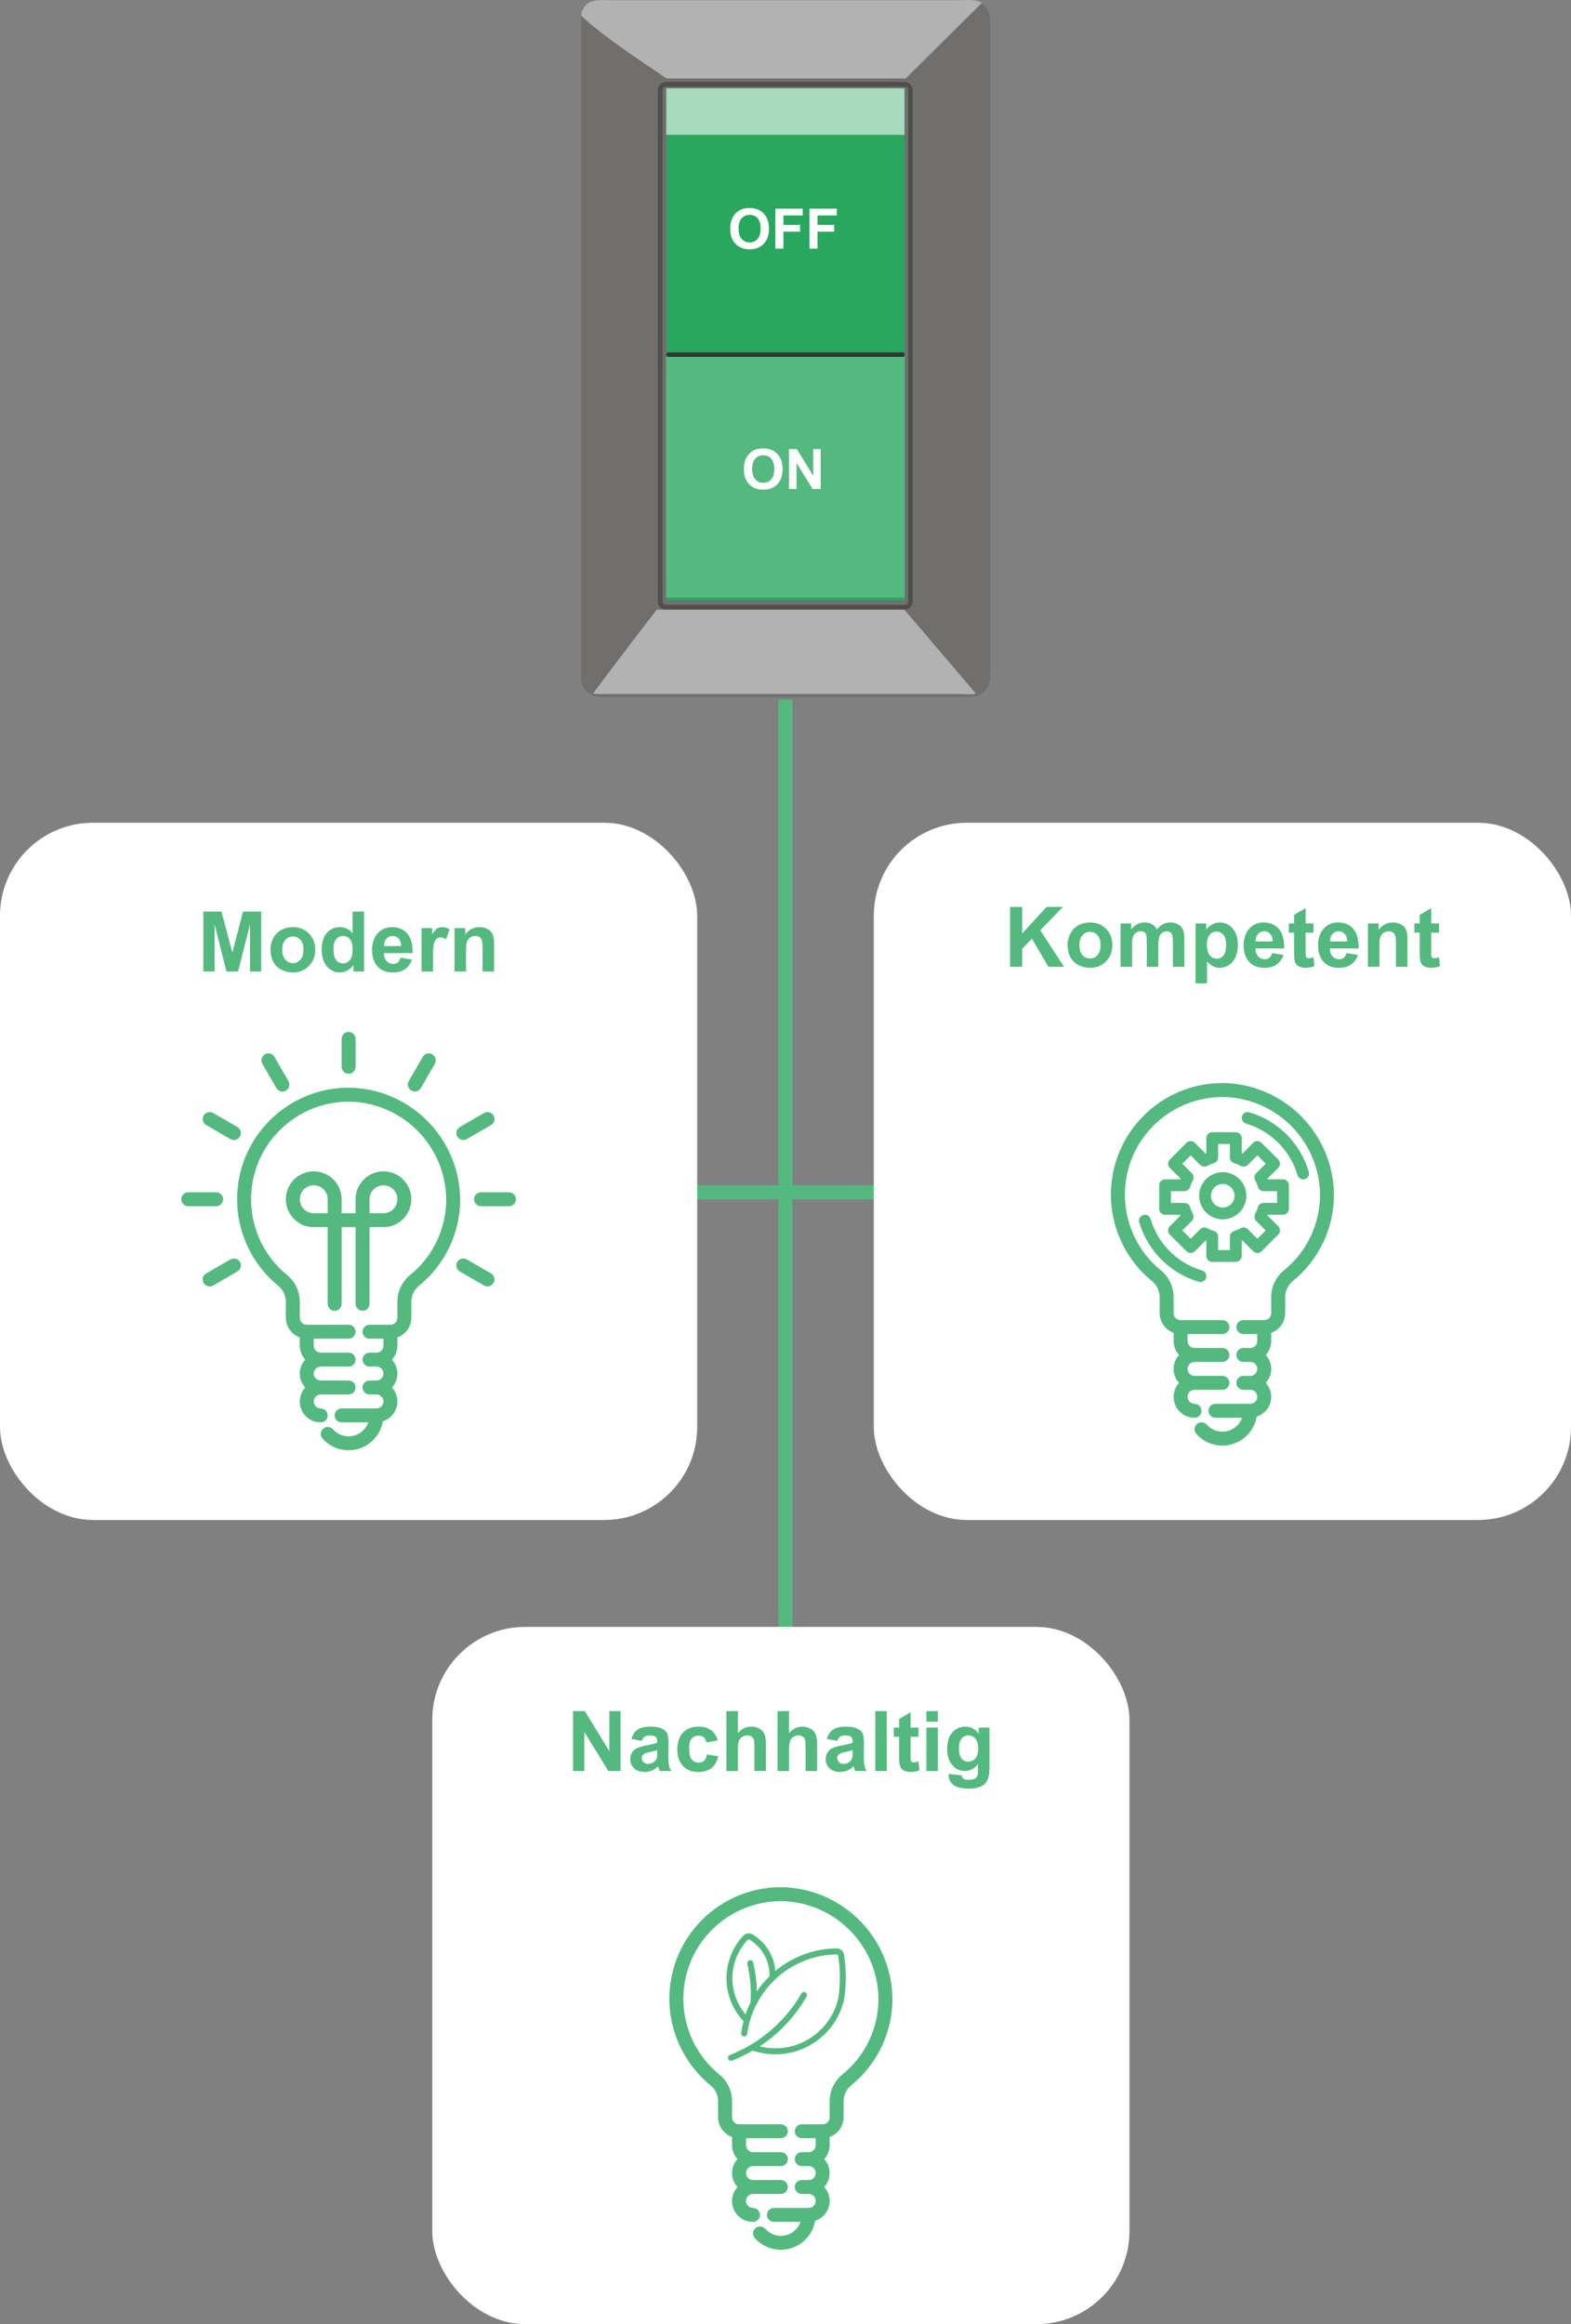 <svg width="338" height="500" viewBox="0 0 338 500" fill="none" xmlns="http://www.w3.org/2000/svg">
<rect x="0" y="0" width="338" height="500" fill="#808080" stroke="none"/>
<g clip-path="url(#clip0_669_13435)">
<path d="M208.831 0.039H129.169C126.866 0.039 125 1.894 125 4.182V145.792C125 148.08 126.866 149.935 129.169 149.935H208.831C211.134 149.935 213 148.08 213 145.792V4.182C213 1.894 211.134 0.039 208.831 0.039Z" fill="#706F6E"/>
<path d="M194.626 19.755H143.387V129.154H194.626V19.755Z" fill="#407BFF"/>
<path d="M194.626 19.339H143.387V129.154H194.626V19.339Z" fill="#29A75F"/>
<path d="M194.653 76.63H143.295V128.583H194.653V76.63Z" fill="#54B97F"/>
<path d="M160.045 100.96C160.045 100.085 160.176 99.351 160.438 98.757C160.633 98.32 160.899 97.927 161.235 97.579C161.575 97.232 161.946 96.974 162.348 96.806C162.883 96.579 163.501 96.466 164.2 96.466C165.465 96.466 166.477 96.859 167.235 97.644C167.997 98.429 168.378 99.521 168.378 100.919C168.378 102.306 168.001 103.392 167.247 104.177C166.493 104.958 165.485 105.349 164.223 105.349C162.946 105.349 161.93 104.96 161.176 104.183C160.422 103.402 160.045 102.327 160.045 100.96ZM161.833 100.902C161.833 101.874 162.057 102.613 162.506 103.116C162.956 103.616 163.526 103.866 164.217 103.866C164.909 103.866 165.475 103.618 165.917 103.122C166.362 102.622 166.585 101.874 166.585 100.878C166.585 99.894 166.368 99.159 165.934 98.675C165.504 98.191 164.932 97.948 164.217 97.948C163.503 97.948 162.926 98.195 162.489 98.687C162.051 99.175 161.833 99.913 161.833 100.902ZM169.754 105.202V96.612H171.442L174.958 102.349V96.612H176.569V105.202H174.829L171.366 99.601V105.202H169.754Z" fill="white"/>
<path d="M157.11 49.241C157.11 48.366 157.241 47.632 157.503 47.038C157.698 46.601 157.964 46.208 158.3 45.86C158.64 45.513 159.011 45.255 159.413 45.087C159.948 44.86 160.565 44.747 161.265 44.747C162.53 44.747 163.542 45.14 164.3 45.925C165.062 46.71 165.442 47.802 165.442 49.2C165.442 50.587 165.065 51.673 164.312 52.458C163.558 53.239 162.55 53.63 161.288 53.63C160.011 53.63 158.995 53.241 158.241 52.464C157.487 51.683 157.11 50.608 157.11 49.241ZM158.898 49.183C158.898 50.155 159.122 50.894 159.571 51.398C160.021 51.898 160.591 52.148 161.282 52.148C161.974 52.148 162.54 51.899 162.982 51.403C163.427 50.903 163.649 50.155 163.649 49.159C163.649 48.175 163.433 47.44 162.999 46.956C162.569 46.472 161.997 46.23 161.282 46.23C160.567 46.23 159.991 46.476 159.554 46.968C159.116 47.456 158.898 48.194 158.898 49.183ZM166.814 53.483V44.894H172.702V46.347H168.548V48.38H172.134V49.833H168.548V53.483H166.814ZM174.149 53.483V44.894H180.038V46.347H175.884V48.38H179.47V49.833H175.884V53.483H174.149Z" fill="white"/>
<path opacity="0.3" d="M194.627 18.144H143.282C142.59 18.144 142.028 18.703 142.028 19.391V129.388C142.028 130.076 142.59 130.635 143.282 130.635H194.627C195.319 130.635 195.881 130.076 195.881 129.388V19.391C195.881 18.703 195.319 18.144 194.627 18.144Z" stroke="black" stroke-miterlimit="10"/>
<path d="M143.805 76.786H194.195C194.822 76.786 194.822 75.812 194.195 75.812H143.805C143.178 75.812 143.178 76.786 143.805 76.786Z" fill="#353535"/>
<path d="M211.249 0.631C210.411 0.014 208.933 -0.064 207.284 0.037H130.915C127.84 -0.098 125.602 0.138 125 3.321C129.515 7.872 143.49 16.885 143.49 16.885H194.852L211.249 0.631Z" fill="#B2B2B2"/>
<path d="M141.267 131.192C141.267 131.192 133.718 140.953 127.614 149.163C128.336 149.435 129.491 149.31 130.318 149.31H207.054C207.934 149.31 209.194 149.491 209.942 149.186L194.582 131.18H141.267V131.192Z" fill="#B2B2B2"/>
<path d="M196.874 17.534V131.83C197.906 133.414 204.231 141.765 209.851 149.065C211.719 148.091 213 146.168 213 143.922V5.702C213 3.909 212.059 2.26 210.726 1.26C204.754 9.507 197.854 16.807 196.874 17.534Z" fill="#706F6E"/>
<path d="M194.6 19H143.35V29H194.6V19Z" fill="#A8DBBE"/>
</g>
<path d="M169 354L169 150.5" stroke="#54B97F" stroke-width="3"/>
<path d="M200.5 256.5L140.5 256.5" stroke="#54B97F" stroke-width="3"/>
<rect x="93" y="350" width="150" height="150" rx="20" fill="white"/>
<path d="M123.29 381V368.115H125.821L131.095 376.72V368.115H133.512V381H130.901L125.707 372.598V381H123.29ZM138.1 374.514L135.858 374.109C136.11 373.207 136.544 372.539 137.159 372.105C137.774 371.672 138.688 371.455 139.901 371.455C141.003 371.455 141.823 371.587 142.362 371.851C142.901 372.108 143.279 372.439 143.496 372.844C143.719 373.242 143.83 373.978 143.83 375.05L143.804 377.933C143.804 378.753 143.842 379.359 143.918 379.752C144 380.139 144.149 380.555 144.366 381H141.923C141.858 380.836 141.779 380.593 141.686 380.271C141.645 380.124 141.615 380.027 141.598 379.98C141.176 380.391 140.725 380.698 140.244 380.903C139.764 381.108 139.251 381.211 138.706 381.211C137.745 381.211 136.986 380.95 136.43 380.429C135.879 379.907 135.604 379.248 135.604 378.451C135.604 377.924 135.729 377.455 135.981 377.045C136.233 376.629 136.585 376.312 137.036 376.096C137.493 375.873 138.149 375.68 139.005 375.516C140.159 375.299 140.959 375.097 141.404 374.909V374.663C141.404 374.188 141.287 373.852 141.053 373.652C140.818 373.447 140.376 373.345 139.726 373.345C139.286 373.345 138.943 373.433 138.697 373.608C138.451 373.778 138.252 374.08 138.1 374.514ZM141.404 376.518C141.088 376.623 140.587 376.749 139.901 376.896C139.216 377.042 138.768 377.186 138.557 377.326C138.234 377.555 138.073 377.845 138.073 378.196C138.073 378.542 138.202 378.841 138.46 379.093C138.718 379.345 139.046 379.471 139.444 379.471C139.89 379.471 140.314 379.324 140.719 379.031C141.018 378.809 141.214 378.536 141.308 378.214C141.372 378.003 141.404 377.602 141.404 377.01V376.518ZM154.412 374.426L151.978 374.865C151.896 374.379 151.708 374.013 151.415 373.767C151.128 373.521 150.753 373.397 150.29 373.397C149.675 373.397 149.183 373.611 148.813 374.039C148.45 374.461 148.269 375.17 148.269 376.166C148.269 377.273 148.453 378.056 148.822 378.513C149.197 378.97 149.698 379.198 150.325 379.198C150.794 379.198 151.178 379.066 151.477 378.803C151.775 378.533 151.986 378.073 152.109 377.423L154.535 377.836C154.283 378.949 153.8 379.79 153.085 380.358C152.37 380.927 151.412 381.211 150.211 381.211C148.846 381.211 147.756 380.78 146.941 379.919C146.133 379.058 145.729 377.865 145.729 376.342C145.729 374.801 146.136 373.603 146.95 372.747C147.765 371.886 148.866 371.455 150.255 371.455C151.392 371.455 152.294 371.701 152.962 372.193C153.636 372.68 154.119 373.424 154.412 374.426ZM158.754 368.115V372.853C159.551 371.921 160.503 371.455 161.61 371.455C162.179 371.455 162.691 371.561 163.148 371.771C163.605 371.982 163.948 372.252 164.177 372.58C164.411 372.908 164.569 373.271 164.651 373.67C164.739 374.068 164.783 374.687 164.783 375.524V381H162.313V376.069C162.313 375.091 162.267 374.47 162.173 374.206C162.079 373.942 161.912 373.734 161.672 373.582C161.438 373.424 161.142 373.345 160.784 373.345C160.374 373.345 160.008 373.444 159.686 373.644C159.363 373.843 159.126 374.145 158.974 374.549C158.827 374.947 158.754 375.539 158.754 376.324V381H156.284V368.115H158.754ZM169.758 368.115V372.853C170.555 371.921 171.507 371.455 172.614 371.455C173.183 371.455 173.695 371.561 174.152 371.771C174.609 371.982 174.952 372.252 175.181 372.58C175.415 372.908 175.573 373.271 175.655 373.67C175.743 374.068 175.787 374.687 175.787 375.524V381H173.317V376.069C173.317 375.091 173.271 374.47 173.177 374.206C173.083 373.942 172.916 373.734 172.676 373.582C172.441 373.424 172.146 373.345 171.788 373.345C171.378 373.345 171.012 373.444 170.689 373.644C170.367 373.843 170.13 374.145 169.978 374.549C169.831 374.947 169.758 375.539 169.758 376.324V381H167.288V368.115H169.758ZM180.146 374.514L177.905 374.109C178.157 373.207 178.591 372.539 179.206 372.105C179.821 371.672 180.735 371.455 181.948 371.455C183.05 371.455 183.87 371.587 184.409 371.851C184.948 372.108 185.326 372.439 185.543 372.844C185.766 373.242 185.877 373.978 185.877 375.05L185.851 377.933C185.851 378.753 185.889 379.359 185.965 379.752C186.047 380.139 186.196 380.555 186.413 381H183.97C183.905 380.836 183.826 380.593 183.732 380.271C183.691 380.124 183.662 380.027 183.645 379.98C183.223 380.391 182.771 380.698 182.291 380.903C181.811 381.108 181.298 381.211 180.753 381.211C179.792 381.211 179.033 380.95 178.477 380.429C177.926 379.907 177.65 379.248 177.65 378.451C177.65 377.924 177.776 377.455 178.028 377.045C178.28 376.629 178.632 376.312 179.083 376.096C179.54 375.873 180.196 375.68 181.052 375.516C182.206 375.299 183.006 375.097 183.451 374.909V374.663C183.451 374.188 183.334 373.852 183.1 373.652C182.865 373.447 182.423 373.345 181.772 373.345C181.333 373.345 180.99 373.433 180.744 373.608C180.498 373.778 180.299 374.08 180.146 374.514ZM183.451 376.518C183.135 376.623 182.634 376.749 181.948 376.896C181.263 377.042 180.814 377.186 180.604 377.326C180.281 377.555 180.12 377.845 180.12 378.196C180.12 378.542 180.249 378.841 180.507 379.093C180.765 379.345 181.093 379.471 181.491 379.471C181.937 379.471 182.361 379.324 182.766 379.031C183.064 378.809 183.261 378.536 183.354 378.214C183.419 378.003 183.451 377.602 183.451 377.01V376.518ZM188.32 381V368.115H190.79V381H188.32ZM197.61 371.666V373.635H195.923V377.396C195.923 378.158 195.938 378.604 195.967 378.732C196.002 378.855 196.075 378.958 196.187 379.04C196.304 379.122 196.444 379.163 196.608 379.163C196.837 379.163 197.168 379.084 197.602 378.926L197.812 380.842C197.238 381.088 196.588 381.211 195.861 381.211C195.416 381.211 195.015 381.138 194.657 380.991C194.3 380.839 194.036 380.646 193.866 380.411C193.702 380.171 193.588 379.849 193.523 379.444C193.471 379.157 193.444 378.577 193.444 377.704V373.635H192.311V371.666H193.444V369.812L195.923 368.37V371.666H197.61ZM199.324 370.4V368.115H201.794V370.4H199.324ZM199.324 381V371.666H201.794V381H199.324ZM204.105 381.615L206.927 381.958C206.974 382.286 207.082 382.512 207.252 382.635C207.486 382.811 207.855 382.898 208.359 382.898C209.004 382.898 209.487 382.802 209.81 382.608C210.026 382.479 210.19 382.271 210.302 381.984C210.378 381.779 210.416 381.401 210.416 380.851V379.488C209.678 380.496 208.746 381 207.621 381C206.367 381 205.374 380.47 204.642 379.409C204.067 378.571 203.78 377.528 203.78 376.28C203.78 374.716 204.155 373.521 204.905 372.694C205.661 371.868 206.599 371.455 207.718 371.455C208.872 371.455 209.824 371.962 210.574 372.976V371.666H212.886V380.042C212.886 381.144 212.795 381.967 212.613 382.512C212.432 383.057 212.177 383.484 211.849 383.795C211.521 384.105 211.081 384.349 210.53 384.524C209.985 384.7 209.294 384.788 208.456 384.788C206.874 384.788 205.752 384.516 205.09 383.971C204.428 383.432 204.097 382.746 204.097 381.914C204.097 381.832 204.1 381.732 204.105 381.615ZM206.312 376.14C206.312 377.13 206.502 377.856 206.883 378.319C207.27 378.776 207.744 379.005 208.307 379.005C208.91 379.005 209.42 378.771 209.836 378.302C210.252 377.827 210.46 377.127 210.46 376.201C210.46 375.234 210.261 374.517 209.862 374.048C209.464 373.579 208.96 373.345 208.351 373.345C207.759 373.345 207.27 373.576 206.883 374.039C206.502 374.496 206.312 375.196 206.312 376.14Z" fill="#54B97F"/>
<g clip-path="url(#clip1_669_13435)">
<path d="M169.166 406.028C155.926 405.392 144.678 415.609 144.042 428.849C143.678 436.43 146.921 443.736 152.787 448.551C153.845 449.38 154.474 450.639 154.5 451.982V455.499C154.508 457.399 155.709 459.09 157.5 459.723V461.499C157.504 462.61 157.921 463.679 158.67 464.499C157.11 466.195 157.11 468.803 158.67 470.499C157.003 472.327 157.133 475.161 158.961 476.829C159.791 477.586 160.876 478.004 162 477.999C162.808 478.02 163.479 477.383 163.5 476.575C163.509 476.26 163.415 475.951 163.233 475.694C163.186 475.602 163.13 475.515 163.065 475.434C162.942 475.321 162.801 475.229 162.648 475.161C162.605 475.139 162.561 475.121 162.516 475.103C162.364 475.047 162.205 475.015 162.044 475.008C162.029 475.008 162.015 474.999 162 474.999C161.172 474.999 160.5 474.328 160.5 473.499C160.5 472.671 161.172 471.999 162 471.999H168C168.829 471.999 169.5 471.328 169.5 470.499C169.5 469.671 168.829 468.999 168 468.999H162C161.172 468.999 160.5 468.328 160.5 467.499C160.5 466.671 161.172 465.999 162 465.999H168C168.829 465.999 169.5 465.328 169.5 464.499C169.5 463.671 168.829 462.999 168 462.999H162C161.172 462.999 160.5 462.328 160.5 461.499V459.999H168C168.829 459.999 169.5 459.328 169.5 458.499C169.5 457.671 168.829 456.999 168 456.999H159C158.172 456.999 157.5 456.328 157.5 455.499V451.982C157.476 449.739 156.443 447.626 154.688 446.229C145.728 438.866 144.434 425.632 151.798 416.672C156.01 411.547 162.396 408.713 169.023 409.03C180.106 409.689 188.811 418.772 189 429.872C189.054 436.257 186.183 442.315 181.208 446.316C179.466 447.751 178.47 449.899 178.5 452.156V455.499C178.5 456.328 177.828 456.999 177 456.999H172.5C171.672 456.999 171 457.671 171 458.499C171 459.328 171.672 459.999 172.5 459.999H175.5V461.499C175.5 462.328 174.828 462.999 174 462.999H172.5C171.672 462.999 171 463.671 171 464.499C171 465.328 171.672 465.999 172.5 465.999H174C174.828 465.999 175.5 466.671 175.5 467.499C175.5 468.328 174.828 468.999 174 468.999H172.5C171.672 468.999 171 469.671 171 470.499C171 471.328 171.672 471.999 172.5 471.999H174C174.828 471.999 175.5 472.671 175.5 473.499C175.5 474.328 174.828 474.999 174 474.999H166.5C165.672 474.999 165 475.671 165 476.499C165 477.328 165.672 477.999 166.5 477.999H172.244C171.415 480.342 168.844 481.57 166.501 480.742C165.784 480.489 165.143 480.057 164.637 479.489C164.086 478.87 163.138 478.815 162.519 479.366C161.901 479.916 161.845 480.865 162.396 481.484C165.14 484.575 169.869 484.857 172.961 482.114C174.238 480.981 175.089 479.445 175.373 477.762C177.722 477.028 179.031 474.528 178.297 472.179C178.102 471.555 177.772 470.981 177.33 470.499C178.89 468.803 178.89 466.195 177.33 464.499C178.079 463.679 178.496 462.61 178.5 461.499V459.723C180.292 459.09 181.492 457.399 181.5 455.499V452.156C181.48 450.808 182.064 449.522 183.092 448.65C188.781 444.076 192.063 437.15 192 429.85C191.783 417.162 181.833 406.782 169.166 406.028Z" fill="#54B97F"/>
<path d="M181.587 420.504C181.465 419.735 180.792 419.161 180.016 419.161C180.012 419.161 180.004 419.161 180 419.161C175.175 419.211 170.522 420.932 166.825 424.014C166.71 422.66 166.324 421.341 165.685 420.133C164.813 418.485 163.502 417.108 161.9 416.152C161.254 415.766 160.447 415.873 159.942 416.412C157.541 418.97 156.249 422.312 156.306 425.822C156.36 429.202 157.66 432.383 159.977 434.826C159.759 435.66 159.594 436.509 159.483 437.373C159.438 437.729 159.686 438.054 160.045 438.103C160.072 438.107 160.103 438.107 160.13 438.107C160.451 438.107 160.73 437.87 160.772 437.541C160.89 436.643 161.066 435.763 161.303 434.911C161.33 434.853 161.345 434.796 161.353 434.735C163.697 426.518 171.275 420.553 180.023 420.461C180.023 420.461 180.023 420.461 180.027 420.461C180.165 420.461 180.295 420.572 180.318 420.706C180.8 423.746 180.815 426.828 180.364 429.871C180.356 429.894 180.348 429.917 180.345 429.94C179.446 433.798 176.938 437.094 173.455 438.979C170.384 440.646 166.809 441.082 163.456 440.237C164.588 439.491 165.674 438.673 166.71 437.782C169.444 435.431 171.742 432.651 173.539 429.527C173.718 429.217 173.611 428.82 173.298 428.64C172.988 428.46 172.59 428.567 172.411 428.881C169.788 433.412 166.037 437.197 161.579 439.866C161.56 439.874 161.544 439.885 161.525 439.896C160.095 440.749 158.596 441.483 157.036 442.095C156.704 442.225 156.535 442.604 156.669 442.936C156.769 443.192 157.013 443.349 157.273 443.349C157.354 443.349 157.434 443.334 157.51 443.303C159.055 442.699 160.539 441.98 161.961 441.151C163.544 441.686 165.188 441.954 166.828 441.954C169.329 441.954 171.818 441.338 174.059 440.118C177.829 438.076 180.559 434.521 181.564 430.357C181.587 430.303 181.606 430.246 181.614 430.185C182.107 426.973 182.096 423.715 181.587 420.504ZM162.833 428.441C162.825 427.745 162.795 427.099 162.741 426.48C162.623 425.157 162.397 423.765 162.053 422.216C161.976 421.865 161.628 421.647 161.277 421.723C160.925 421.8 160.707 422.148 160.783 422.499C161.116 423.991 161.334 425.329 161.445 426.594C161.552 427.806 161.563 429.141 161.475 430.781C161.063 431.615 160.703 432.475 160.405 433.362C156.49 428.69 156.623 421.834 160.883 417.299C160.967 417.208 161.112 417.196 161.231 417.265C164.018 418.924 165.658 421.93 165.555 425.157C164.53 426.162 163.62 427.264 162.833 428.441Z" fill="#54B97F"/>
</g>
<rect x="188" y="177" width="150" height="150" rx="20" fill="white"/>
<path d="M217.314 208V195.115H219.916V200.837L225.172 195.115H228.67L223.818 200.134L228.934 208H225.567L222.025 201.953L219.916 204.106V208H217.314ZM229.698 203.201C229.698 202.381 229.9 201.587 230.305 200.819C230.709 200.052 231.28 199.466 232.019 199.062C232.763 198.657 233.592 198.455 234.506 198.455C235.918 198.455 237.075 198.915 237.978 199.835C238.88 200.749 239.331 201.906 239.331 203.307C239.331 204.719 238.874 205.891 237.96 206.822C237.052 207.748 235.906 208.211 234.523 208.211C233.668 208.211 232.851 208.018 232.071 207.631C231.298 207.244 230.709 206.679 230.305 205.935C229.9 205.185 229.698 204.273 229.698 203.201ZM232.229 203.333C232.229 204.259 232.449 204.968 232.889 205.46C233.328 205.952 233.87 206.198 234.515 206.198C235.159 206.198 235.698 205.952 236.132 205.46C236.571 204.968 236.791 204.253 236.791 203.315C236.791 202.401 236.571 201.698 236.132 201.206C235.698 200.714 235.159 200.468 234.515 200.468C233.87 200.468 233.328 200.714 232.889 201.206C232.449 201.698 232.229 202.407 232.229 203.333ZM241.089 198.666H243.365V199.94C244.18 198.95 245.149 198.455 246.274 198.455C246.872 198.455 247.391 198.578 247.83 198.824C248.27 199.07 248.63 199.442 248.911 199.94C249.321 199.442 249.764 199.07 250.238 198.824C250.713 198.578 251.22 198.455 251.759 198.455C252.444 198.455 253.024 198.596 253.499 198.877C253.974 199.152 254.328 199.56 254.562 200.099C254.732 200.497 254.817 201.142 254.817 202.032V208H252.348V202.665C252.348 201.739 252.263 201.142 252.093 200.872C251.864 200.521 251.513 200.345 251.038 200.345C250.692 200.345 250.367 200.45 250.062 200.661C249.758 200.872 249.538 201.183 249.403 201.593C249.269 201.997 249.201 202.639 249.201 203.518V208H246.731V202.885C246.731 201.977 246.688 201.391 246.6 201.127C246.512 200.863 246.374 200.667 246.187 200.538C246.005 200.409 245.756 200.345 245.439 200.345C245.059 200.345 244.716 200.447 244.411 200.652C244.106 200.857 243.887 201.153 243.752 201.54C243.623 201.927 243.559 202.568 243.559 203.465V208H241.089V198.666ZM257.217 198.666H259.52V200.037C259.818 199.568 260.223 199.188 260.732 198.895C261.242 198.602 261.808 198.455 262.429 198.455C263.513 198.455 264.433 198.88 265.188 199.729C265.944 200.579 266.322 201.763 266.322 203.28C266.322 204.839 265.941 206.052 265.18 206.919C264.418 207.78 263.495 208.211 262.411 208.211C261.896 208.211 261.427 208.108 261.005 207.903C260.589 207.698 260.149 207.347 259.687 206.849V211.551H257.217V198.666ZM259.66 203.175C259.66 204.224 259.868 205 260.284 205.504C260.7 206.002 261.207 206.251 261.805 206.251C262.379 206.251 262.856 206.022 263.237 205.565C263.618 205.103 263.809 204.347 263.809 203.298C263.809 202.319 263.612 201.593 263.22 201.118C262.827 200.644 262.341 200.406 261.761 200.406C261.157 200.406 260.656 200.641 260.258 201.109C259.859 201.572 259.66 202.261 259.66 203.175ZM273.696 205.029L276.157 205.442C275.841 206.345 275.34 207.033 274.654 207.508C273.975 207.977 273.122 208.211 272.097 208.211C270.474 208.211 269.272 207.681 268.493 206.62C267.878 205.771 267.57 204.698 267.57 203.403C267.57 201.856 267.975 200.646 268.783 199.773C269.592 198.895 270.614 198.455 271.851 198.455C273.239 198.455 274.335 198.915 275.138 199.835C275.94 200.749 276.324 202.152 276.289 204.045H270.102C270.119 204.777 270.318 205.349 270.699 205.759C271.08 206.163 271.555 206.365 272.123 206.365C272.51 206.365 272.835 206.26 273.099 206.049C273.362 205.838 273.562 205.498 273.696 205.029ZM273.837 202.533C273.819 201.818 273.635 201.276 273.283 200.907C272.932 200.532 272.504 200.345 272 200.345C271.461 200.345 271.016 200.541 270.664 200.934C270.312 201.326 270.14 201.859 270.146 202.533H273.837ZM282.591 198.666V200.635H280.903V204.396C280.903 205.158 280.918 205.604 280.947 205.732C280.982 205.855 281.056 205.958 281.167 206.04C281.284 206.122 281.425 206.163 281.589 206.163C281.817 206.163 282.148 206.084 282.582 205.926L282.793 207.842C282.219 208.088 281.568 208.211 280.842 208.211C280.396 208.211 279.995 208.138 279.638 207.991C279.28 207.839 279.017 207.646 278.847 207.411C278.683 207.171 278.568 206.849 278.504 206.444C278.451 206.157 278.425 205.577 278.425 204.704V200.635H277.291V198.666H278.425V196.812L280.903 195.37V198.666H282.591ZM289.71 205.029L292.171 205.442C291.854 206.345 291.354 207.033 290.668 207.508C289.988 207.977 289.136 208.211 288.11 208.211C286.487 208.211 285.286 207.681 284.507 206.62C283.892 205.771 283.584 204.698 283.584 203.403C283.584 201.856 283.988 200.646 284.797 199.773C285.605 198.895 286.628 198.455 287.864 198.455C289.253 198.455 290.349 198.915 291.151 199.835C291.954 200.749 292.338 202.152 292.303 204.045H286.115C286.133 204.777 286.332 205.349 286.713 205.759C287.094 206.163 287.568 206.365 288.137 206.365C288.523 206.365 288.849 206.26 289.112 206.049C289.376 205.838 289.575 205.498 289.71 205.029ZM289.851 202.533C289.833 201.818 289.648 201.276 289.297 200.907C288.945 200.532 288.518 200.345 288.014 200.345C287.475 200.345 287.029 200.541 286.678 200.934C286.326 201.326 286.153 201.859 286.159 202.533H289.851ZM302.814 208H300.345V203.236C300.345 202.229 300.292 201.578 300.187 201.285C300.081 200.986 299.908 200.755 299.668 200.591C299.434 200.427 299.149 200.345 298.815 200.345C298.388 200.345 298.004 200.462 297.664 200.696C297.324 200.931 297.09 201.241 296.961 201.628C296.838 202.015 296.776 202.729 296.776 203.772V208H294.307V198.666H296.601V200.037C297.415 198.982 298.44 198.455 299.677 198.455C300.222 198.455 300.72 198.555 301.171 198.754C301.622 198.947 301.962 199.196 302.19 199.501C302.425 199.806 302.586 200.151 302.674 200.538C302.768 200.925 302.814 201.479 302.814 202.199V208ZM309.608 198.666V200.635H307.921V204.396C307.921 205.158 307.936 205.604 307.965 205.732C308 205.855 308.073 205.958 308.185 206.04C308.302 206.122 308.442 206.163 308.606 206.163C308.835 206.163 309.166 206.084 309.6 205.926L309.811 207.842C309.236 208.088 308.586 208.211 307.859 208.211C307.414 208.211 307.013 208.138 306.655 207.991C306.298 207.839 306.034 207.646 305.864 207.411C305.7 207.171 305.586 206.849 305.521 206.444C305.469 206.157 305.442 205.577 305.442 204.704V200.635H304.309V198.666H305.442V196.812L307.921 195.37V198.666H309.608Z" fill="#54B97F"/>
<g clip-path="url(#clip2_669_13435)">
<path d="M264.166 233.028C250.926 232.392 239.678 242.609 239.042 255.849C238.678 263.43 241.921 270.736 247.787 275.551C248.845 276.38 249.474 277.639 249.5 278.982V282.499C249.508 284.399 250.709 286.09 252.5 286.723V288.499C252.504 289.61 252.921 290.679 253.67 291.499C252.11 293.195 252.11 295.803 253.67 297.499C252.003 299.327 252.133 302.161 253.961 303.829C254.791 304.586 255.876 305.004 257 304.999C257.808 305.02 258.479 304.383 258.5 303.575C258.509 303.26 258.415 302.951 258.233 302.694C258.186 302.602 258.13 302.515 258.065 302.434C257.942 302.321 257.801 302.229 257.648 302.161C257.605 302.139 257.561 302.121 257.516 302.103C257.364 302.047 257.205 302.015 257.044 302.008C257.029 302.008 257.015 301.999 257 301.999C256.172 301.999 255.5 301.328 255.5 300.499C255.5 299.671 256.172 298.999 257 298.999H263C263.829 298.999 264.5 298.328 264.5 297.499C264.5 296.671 263.829 295.999 263 295.999H257C256.172 295.999 255.5 295.328 255.5 294.499C255.5 293.671 256.172 292.999 257 292.999H263C263.829 292.999 264.5 292.328 264.5 291.499C264.5 290.671 263.829 289.999 263 289.999H257C256.172 289.999 255.5 289.328 255.5 288.499V286.999H263C263.829 286.999 264.5 286.328 264.5 285.499C264.5 284.671 263.829 283.999 263 283.999H254C253.172 283.999 252.5 283.328 252.5 282.499V278.982C252.476 276.739 251.443 274.626 249.688 273.229C240.728 265.866 239.434 252.632 246.798 243.672C251.01 238.547 257.396 235.713 264.023 236.03C275.106 236.689 283.811 245.772 284 256.872C284.054 263.257 281.183 269.315 276.208 273.316C274.466 274.751 273.47 276.899 273.5 279.156V282.499C273.5 283.328 272.828 283.999 272 283.999H267.5C266.672 283.999 266 284.671 266 285.499C266 286.328 266.672 286.999 267.5 286.999H270.5V288.499C270.5 289.328 269.828 289.999 269 289.999H267.5C266.672 289.999 266 290.671 266 291.499C266 292.328 266.672 292.999 267.5 292.999H269C269.828 292.999 270.5 293.671 270.5 294.499C270.5 295.328 269.828 295.999 269 295.999H267.5C266.672 295.999 266 296.671 266 297.499C266 298.328 266.672 298.999 267.5 298.999H269C269.828 298.999 270.5 299.671 270.5 300.499C270.5 301.328 269.828 301.999 269 301.999H261.5C260.672 301.999 260 302.671 260 303.499C260 304.328 260.672 304.999 261.5 304.999H267.244C266.415 307.342 263.844 308.57 261.501 307.742C260.784 307.489 260.143 307.057 259.637 306.489C259.086 305.87 258.138 305.815 257.519 306.366C256.901 306.916 256.845 307.865 257.396 308.484C260.14 311.575 264.869 311.857 267.961 309.114C269.238 307.981 270.089 306.445 270.373 304.762C272.722 304.028 274.031 301.528 273.297 299.179C273.102 298.555 272.772 297.981 272.33 297.499C273.89 295.803 273.89 293.195 272.33 291.499C273.079 290.679 273.496 289.61 273.5 288.499V286.723C275.292 286.09 276.492 284.399 276.5 282.499V279.156C276.48 277.808 277.064 276.522 278.092 275.65C283.781 271.076 287.063 264.15 287 256.85C286.783 244.162 276.833 233.782 264.166 233.028Z" fill="#54B97F"/>
<path d="M265.884 271.476H260.81C260.474 271.476 260.151 271.342 259.914 271.104C259.676 270.866 259.542 270.544 259.542 270.207V266.932L259.386 266.868L257.065 269.189C256.827 269.427 256.505 269.56 256.168 269.56C255.832 269.56 255.509 269.427 255.271 269.189L251.682 265.599C251.564 265.481 251.47 265.342 251.407 265.188C251.343 265.034 251.31 264.869 251.31 264.702C251.31 264.535 251.343 264.37 251.407 264.216C251.47 264.062 251.564 263.922 251.682 263.805L254.004 261.491L253.938 261.329H250.663C250.327 261.329 250.004 261.195 249.767 260.957C249.529 260.719 249.395 260.397 249.395 260.06V254.987C249.395 254.65 249.529 254.328 249.767 254.09C250.004 253.852 250.327 253.718 250.663 253.718H253.938C253.96 253.665 253.982 253.613 254.003 253.562L251.682 251.241C251.444 251.003 251.311 250.681 251.311 250.344C251.311 250.008 251.444 249.686 251.682 249.448L255.271 245.858C255.509 245.62 255.832 245.487 256.168 245.487C256.335 245.487 256.5 245.52 256.654 245.584C256.808 245.648 256.947 245.741 257.065 245.859L259.378 248.182L259.542 248.115V244.84C259.542 244.503 259.676 244.181 259.914 243.943C260.151 243.705 260.474 243.571 260.81 243.571H265.884C266.22 243.571 266.543 243.705 266.781 243.943C267.019 244.181 267.152 244.503 267.152 244.84V248.115L267.316 248.182L269.627 245.854C269.745 245.736 269.885 245.642 270.039 245.578C270.193 245.514 270.358 245.482 270.525 245.481C270.861 245.482 271.184 245.615 271.422 245.853L275.011 249.443C275.249 249.68 275.383 250.003 275.383 250.339C275.383 250.676 275.249 250.998 275.011 251.236L272.69 253.557C272.713 253.608 272.733 253.66 272.755 253.713H276.031C276.367 253.713 276.69 253.847 276.928 254.085C277.166 254.323 277.299 254.645 277.299 254.982V260.055C277.299 260.392 277.166 260.714 276.928 260.952C276.69 261.19 276.367 261.324 276.031 261.324H272.756L272.689 261.486L275.016 263.805C275.134 263.922 275.228 264.062 275.292 264.216C275.355 264.37 275.388 264.535 275.388 264.702C275.388 264.869 275.355 265.034 275.292 265.188C275.228 265.342 275.134 265.481 275.016 265.599L271.427 269.189C271.189 269.427 270.866 269.56 270.53 269.56C270.194 269.56 269.871 269.427 269.633 269.189L267.312 266.868L267.152 266.932V270.207C267.152 270.544 267.019 270.866 266.781 271.104C266.543 271.342 266.22 271.476 265.884 271.476ZM262.079 268.939H264.616V266.034C264.616 265.762 264.703 265.498 264.865 265.279C265.027 265.06 265.255 264.9 265.515 264.821C266.016 264.672 266.501 264.472 266.962 264.224C267.203 264.093 267.479 264.043 267.751 264.081C268.022 264.12 268.274 264.246 268.468 264.44L270.526 266.499L272.32 264.705L270.265 262.658C270.147 262.54 270.053 262.4 269.989 262.246C269.925 262.092 269.892 261.927 269.892 261.76C269.892 261.544 269.945 261.331 270.047 261.14C270.295 260.679 270.496 260.193 270.644 259.691C270.723 259.431 270.884 259.203 271.103 259.041C271.321 258.879 271.586 258.792 271.858 258.792H274.763V256.255H271.858C271.586 256.255 271.321 256.168 271.103 256.006C270.884 255.844 270.723 255.616 270.644 255.356C270.496 254.854 270.295 254.368 270.047 253.907C269.916 253.667 269.866 253.39 269.905 253.119C269.944 252.848 270.07 252.597 270.264 252.403L272.322 250.344L270.529 248.55L268.483 250.604C268.284 250.796 268.03 250.92 267.757 250.959C267.484 250.998 267.205 250.95 266.961 250.823C266.5 250.575 266.015 250.375 265.514 250.226C265.254 250.147 265.026 249.986 264.864 249.768C264.703 249.549 264.615 249.285 264.616 249.013V246.108H262.079V249.013C262.079 249.285 261.992 249.549 261.83 249.768C261.668 249.986 261.441 250.147 261.181 250.226C260.679 250.375 260.194 250.575 259.732 250.823C259.488 250.951 259.209 250.999 258.936 250.96C258.663 250.921 258.409 250.796 258.21 250.604L256.163 248.55L254.372 250.344L256.431 252.403C256.625 252.597 256.75 252.848 256.789 253.12C256.828 253.391 256.778 253.668 256.646 253.909C256.399 254.37 256.199 254.855 256.05 255.357C255.971 255.617 255.81 255.845 255.591 256.006C255.373 256.168 255.108 256.255 254.836 256.255H251.932V258.792H254.836C255.108 258.792 255.373 258.879 255.591 259.041C255.81 259.202 255.971 259.43 256.05 259.69C256.199 260.192 256.399 260.677 256.646 261.138C256.749 261.325 256.802 261.534 256.802 261.747C256.803 262.088 256.668 262.416 256.428 262.658L254.373 264.705L256.168 266.499L258.227 264.44C258.421 264.246 258.672 264.12 258.944 264.081C259.215 264.043 259.492 264.093 259.732 264.224C260.194 264.472 260.679 264.672 261.181 264.821C261.441 264.9 261.668 265.061 261.83 265.279C261.992 265.498 262.079 265.762 262.079 266.034V268.939Z" fill="#54B97F"/>
<path d="M263.074 262.324C262.07 262.324 261.089 262.026 260.255 261.469C259.42 260.911 258.77 260.119 258.386 259.192C258.002 258.265 257.902 257.244 258.097 256.26C258.293 255.276 258.776 254.372 259.486 253.663C260.196 252.953 261.1 252.47 262.084 252.274C263.068 252.078 264.088 252.179 265.015 252.563C265.942 252.947 266.735 253.597 267.292 254.431C267.85 255.266 268.147 256.247 268.147 257.25C268.147 258.596 267.613 259.886 266.661 260.838C265.71 261.789 264.419 262.324 263.074 262.324ZM263.074 254.713C262.572 254.713 262.081 254.862 261.664 255.141C261.247 255.42 260.922 255.816 260.73 256.279C260.538 256.743 260.488 257.253 260.586 257.745C260.683 258.237 260.925 258.689 261.28 259.044C261.635 259.399 262.087 259.64 262.579 259.738C263.071 259.836 263.581 259.786 264.044 259.594C264.508 259.402 264.904 259.077 265.183 258.659C265.462 258.242 265.61 257.752 265.61 257.25C265.61 256.577 265.343 255.932 264.867 255.456C264.392 254.981 263.746 254.713 263.074 254.713Z" fill="#54B97F"/>
<path d="M280.368 253.718C280.095 253.718 279.829 253.63 279.61 253.466C279.391 253.303 279.231 253.073 279.153 252.811C278.376 250.184 276.954 247.792 275.016 245.854C273.078 243.916 270.687 242.494 268.059 241.717C267.738 241.619 267.47 241.399 267.312 241.104C267.153 240.809 267.118 240.463 267.213 240.142C267.309 239.821 267.527 239.551 267.821 239.391C268.115 239.23 268.46 239.192 268.782 239.285C271.814 240.182 274.574 241.823 276.81 244.06C279.046 246.296 280.687 249.056 281.583 252.088C281.679 252.411 281.643 252.758 281.483 253.053C281.323 253.349 281.052 253.569 280.73 253.665C280.613 253.701 280.491 253.719 280.368 253.718Z" fill="#54B97F"/>
<path d="M258.274 275.815C258.151 275.814 258.029 275.796 257.912 275.762C254.88 274.865 252.12 273.223 249.883 270.987C247.647 268.751 246.006 265.991 245.109 262.958C245.016 262.637 245.054 262.291 245.214 261.998C245.375 261.704 245.645 261.485 245.966 261.39C246.287 261.295 246.633 261.33 246.927 261.488C247.222 261.647 247.443 261.915 247.541 262.235C248.318 264.863 249.74 267.255 251.678 269.193C253.615 271.131 256.007 272.553 258.635 273.33C258.928 273.416 259.179 273.606 259.344 273.862C259.508 274.119 259.575 274.427 259.531 274.729C259.487 275.031 259.336 275.307 259.105 275.506C258.874 275.706 258.579 275.815 258.274 275.815Z" fill="#54B97F"/>
</g>
<rect y="177" width="150" height="150" rx="20" fill="white"/>
<g clip-path="url(#clip3_669_13435)">
<path d="M75 231C75.828 231 76.5 230.328 76.5 229.5V223.5C76.5 222.672 75.828 222 75 222C74.172 222 73.5 222.672 73.5 223.5V229.5C73.5 230.328 74.171 231 75 231Z" fill="#54B97F"/>
<path d="M56.451 228.873L59.451 234.067C59.861 234.788 60.777 235.039 61.497 234.63C62.217 234.22 62.469 233.305 62.059 232.584C62.056 232.579 62.053 232.573 62.049 232.567L59.049 227.373C58.64 226.653 57.724 226.401 57.004 226.81C56.284 227.22 56.032 228.135 56.441 228.856C56.445 228.861 56.448 228.867 56.451 228.873Z" fill="#54B97F"/>
<path d="M44.356 242.039C44.362 242.042 44.368 242.045 44.374 242.049L49.568 245.049C50.283 245.468 51.202 245.228 51.621 244.513C52.039 243.798 51.8 242.88 51.085 242.461C51.08 242.457 51.074 242.454 51.068 242.451L45.873 239.451C45.159 239.032 44.24 239.272 43.821 239.986C43.402 240.701 43.642 241.62 44.356 242.039Z" fill="#54B97F"/>
<path d="M48 258C48 257.171 47.329 256.5 46.5 256.5H40.501C39.672 256.5 39.001 257.171 39.001 258C39.001 258.828 39.672 259.5 40.501 259.5H46.5C47.329 259.5 48 258.828 48 258Z" fill="#54B97F"/>
<path d="M49.585 270.94C49.579 270.944 49.574 270.947 49.568 270.951L44.373 273.951C43.653 274.36 43.401 275.276 43.81 275.996C44.22 276.716 45.136 276.968 45.856 276.559C45.861 276.555 45.867 276.552 45.873 276.548L51.068 273.549C51.788 273.139 52.04 272.223 51.63 271.503C51.221 270.783 50.305 270.531 49.585 270.94Z" fill="#54B97F"/>
<path d="M105.644 273.961C105.638 273.957 105.633 273.954 105.627 273.95L100.432 270.95C99.718 270.531 98.799 270.771 98.38 271.486C97.961 272.2 98.2 273.119 98.915 273.538C98.921 273.542 98.926 273.545 98.932 273.548L104.127 276.548C104.841 276.967 105.76 276.728 106.179 276.013C106.598 275.299 106.359 274.38 105.644 273.961Z" fill="#54B97F"/>
<path d="M109.5 256.5H103.5C102.672 256.5 102 257.171 102 258C102 258.828 102.672 259.5 103.5 259.5H109.5C110.328 259.5 111 258.828 111 258C111 257.171 110.328 256.5 109.5 256.5Z" fill="#54B97F"/>
<path d="M99.684 245.25C99.947 245.25 100.206 245.18 100.434 245.049L105.628 242.049C106.349 241.639 106.6 240.724 106.191 240.003C105.781 239.283 104.866 239.031 104.145 239.441C104.14 239.444 104.134 239.447 104.128 239.451L98.934 242.451C98.216 242.865 97.971 243.782 98.385 244.5C98.653 244.964 99.148 245.25 99.684 245.25Z" fill="#54B97F"/>
<path d="M88.498 234.617C88.499 234.617 88.499 234.618 88.5 234.618C89.217 235.032 90.135 234.785 90.549 234.068L90.549 234.067L93.549 228.873C93.968 228.158 93.728 227.239 93.014 226.82C92.299 226.401 91.38 226.641 90.961 227.355C90.957 227.361 90.954 227.367 90.951 227.373L87.951 232.567C87.536 233.284 87.781 234.202 88.498 234.617Z" fill="#54B97F"/>
<path d="M78 281.999C78.829 281.999 79.5 281.328 79.5 280.499V264H82.5C85.814 264 88.5 261.313 88.5 258C88.5 254.686 85.814 252 82.5 252C79.187 252 76.5 254.686 76.5 258V261H73.5V258C73.5 254.686 70.814 252 67.5 252C64.187 252 61.501 254.686 61.501 258C61.501 261.313 64.187 264 67.5 264H70.5V280.499C70.5 281.328 71.172 281.999 72 281.999C72.829 281.999 73.5 281.328 73.5 280.499V264H76.5V280.499C76.5 281.328 77.172 281.999 78 281.999ZM79.5 258C79.5 256.343 80.843 255 82.5 255C84.157 255 85.5 256.343 85.5 258C85.5 259.656 84.157 261 82.5 261H79.5V258ZM70.5 261H67.5C65.844 261 64.501 259.656 64.501 258C64.501 256.343 65.844 255 67.5 255C69.157 255 70.5 256.343 70.5 258V261Z" fill="#54B97F"/>
<path d="M76.166 234.028C62.926 233.392 51.678 243.609 51.042 256.849C50.678 264.43 53.921 271.736 59.787 276.551C60.845 277.38 61.474 278.639 61.5 279.982V283.499C61.508 285.399 62.709 287.09 64.5 287.723V289.499C64.504 290.61 64.921 291.679 65.67 292.499C64.11 294.195 64.11 296.803 65.67 298.499C64.003 300.327 64.133 303.161 65.961 304.829C66.791 305.586 67.876 306.004 69 305.999C69.808 306.02 70.479 305.383 70.5 304.575C70.509 304.26 70.415 303.951 70.233 303.694C70.186 303.602 70.13 303.515 70.065 303.434C69.942 303.321 69.801 303.229 69.648 303.161C69.605 303.139 69.561 303.121 69.516 303.103C69.364 303.047 69.205 303.015 69.044 303.008C69.029 303.008 69.015 302.999 69 302.999C68.172 302.999 67.5 302.328 67.5 301.499C67.5 300.671 68.172 299.999 69 299.999H75C75.829 299.999 76.5 299.328 76.5 298.499C76.5 297.671 75.829 296.999 75 296.999H69C68.172 296.999 67.5 296.328 67.5 295.499C67.5 294.671 68.172 293.999 69 293.999H75C75.829 293.999 76.5 293.328 76.5 292.499C76.5 291.671 75.829 290.999 75 290.999H69C68.172 290.999 67.5 290.328 67.5 289.499V287.999H75C75.829 287.999 76.5 287.328 76.5 286.499C76.5 285.671 75.829 284.999 75 284.999H66C65.172 284.999 64.5 284.328 64.5 283.499V279.982C64.476 277.739 63.443 275.626 61.688 274.229C52.728 266.866 51.434 253.632 58.798 244.672C63.01 239.547 69.396 236.713 76.023 237.03C87.106 237.689 95.811 246.772 96 257.872C96.054 264.257 93.183 270.315 88.208 274.316C86.466 275.751 85.47 277.899 85.5 280.156V283.499C85.5 284.328 84.829 284.999 84 284.999H79.5C78.672 284.999 78 285.671 78 286.499C78 287.328 78.672 287.999 79.5 287.999H82.5V289.499C82.5 290.328 81.829 290.999 81 290.999H79.5C78.672 290.999 78 291.671 78 292.499C78 293.328 78.672 293.999 79.5 293.999H81C81.829 293.999 82.5 294.671 82.5 295.499C82.5 296.328 81.829 296.999 81 296.999H79.5C78.672 296.999 78 297.671 78 298.499C78 299.328 78.672 299.999 79.5 299.999H81C81.829 299.999 82.5 300.671 82.5 301.499C82.5 302.328 81.829 302.999 81 302.999H73.5C72.672 302.999 72 303.671 72 304.499C72 305.328 72.672 305.999 73.5 305.999H79.244C78.415 308.342 75.844 309.57 73.501 308.742C72.784 308.489 72.143 308.057 71.637 307.489C71.086 306.87 70.138 306.815 69.519 307.366C68.9 307.916 68.845 308.865 69.396 309.484C72.139 312.575 76.869 312.857 79.961 310.114C81.237 308.981 82.089 307.445 82.373 305.762C84.722 305.028 86.031 302.528 85.297 300.179C85.102 299.555 84.772 298.981 84.33 298.499C85.89 296.803 85.89 294.195 84.33 292.499C85.079 291.679 85.496 290.61 85.5 289.499V287.723C87.292 287.09 88.492 285.399 88.5 283.499V280.156C88.48 278.808 89.064 277.522 90.091 276.65C95.781 272.076 99.063 265.15 99 257.85C98.783 245.162 88.833 234.782 76.166 234.028Z" fill="#54B97F"/>
</g>
<path d="M43.755 209V196.115H47.648L49.986 204.904L52.298 196.115H56.2V209H53.783V198.857L51.226 209H48.721L46.172 198.857V209H43.755ZM58.195 204.201C58.195 203.381 58.398 202.587 58.802 201.819C59.206 201.052 59.777 200.466 60.516 200.062C61.26 199.657 62.089 199.455 63.003 199.455C64.415 199.455 65.572 199.915 66.475 200.835C67.377 201.749 67.828 202.906 67.828 204.307C67.828 205.719 67.371 206.891 66.457 207.822C65.549 208.748 64.403 209.211 63.02 209.211C62.165 209.211 61.348 209.018 60.568 208.631C59.795 208.244 59.206 207.679 58.802 206.935C58.398 206.185 58.195 205.273 58.195 204.201ZM60.727 204.333C60.727 205.259 60.946 205.968 61.386 206.46C61.825 206.952 62.367 207.198 63.012 207.198C63.656 207.198 64.195 206.952 64.629 206.46C65.068 205.968 65.288 205.253 65.288 204.315C65.288 203.401 65.068 202.698 64.629 202.206C64.195 201.714 63.656 201.468 63.012 201.468C62.367 201.468 61.825 201.714 61.386 202.206C60.946 202.698 60.727 203.407 60.727 204.333ZM78.331 209H76.037V207.629C75.656 208.162 75.205 208.561 74.684 208.824C74.168 209.082 73.647 209.211 73.119 209.211C72.047 209.211 71.127 208.78 70.359 207.919C69.598 207.052 69.217 205.845 69.217 204.298C69.217 202.716 69.589 201.515 70.333 200.694C71.077 199.868 72.018 199.455 73.154 199.455C74.197 199.455 75.1 199.889 75.861 200.756V196.115H78.331V209ZM71.739 204.131C71.739 205.127 71.877 205.848 72.152 206.293C72.551 206.938 73.107 207.26 73.822 207.26C74.391 207.26 74.874 207.02 75.272 206.539C75.671 206.053 75.87 205.329 75.87 204.368C75.87 203.296 75.677 202.525 75.29 202.057C74.903 201.582 74.408 201.345 73.805 201.345C73.219 201.345 72.727 201.579 72.328 202.048C71.936 202.511 71.739 203.205 71.739 204.131ZM86.18 206.029L88.641 206.442C88.324 207.345 87.823 208.033 87.138 208.508C86.458 208.977 85.606 209.211 84.58 209.211C82.957 209.211 81.756 208.681 80.977 207.62C80.361 206.771 80.054 205.698 80.054 204.403C80.054 202.856 80.458 201.646 81.267 200.773C82.075 199.895 83.098 199.455 84.334 199.455C85.723 199.455 86.818 199.915 87.621 200.835C88.424 201.749 88.808 203.152 88.772 205.045H82.585C82.603 205.777 82.802 206.349 83.183 206.759C83.564 207.163 84.038 207.365 84.606 207.365C84.993 207.365 85.318 207.26 85.582 207.049C85.846 206.838 86.045 206.498 86.18 206.029ZM86.32 203.533C86.303 202.818 86.118 202.276 85.767 201.907C85.415 201.532 84.987 201.345 84.483 201.345C83.944 201.345 83.499 201.541 83.147 201.934C82.796 202.326 82.623 202.859 82.629 203.533H86.32ZM93.158 209H90.689V199.666H92.982V200.993C93.375 200.366 93.727 199.953 94.037 199.754C94.353 199.555 94.711 199.455 95.109 199.455C95.672 199.455 96.214 199.61 96.735 199.921L95.971 202.074C95.555 201.805 95.168 201.67 94.811 201.67C94.465 201.67 94.172 201.767 93.932 201.96C93.691 202.147 93.501 202.49 93.36 202.988C93.226 203.486 93.158 204.529 93.158 206.117V209ZM106.298 209H103.828V204.236C103.828 203.229 103.775 202.578 103.67 202.285C103.564 201.986 103.392 201.755 103.151 201.591C102.917 201.427 102.633 201.345 102.299 201.345C101.871 201.345 101.487 201.462 101.147 201.696C100.808 201.931 100.573 202.241 100.444 202.628C100.321 203.015 100.26 203.729 100.26 204.772V209H97.79V199.666H100.084V201.037C100.898 199.982 101.924 199.455 103.16 199.455C103.705 199.455 104.203 199.555 104.654 199.754C105.105 199.947 105.445 200.196 105.674 200.501C105.908 200.806 106.069 201.151 106.157 201.538C106.251 201.925 106.298 202.479 106.298 203.199V209Z" fill="#54B97F"/>
<defs>
<clipPath id="clip0_669_13435">
<rect width="88" height="150" fill="white" transform="translate(125)"/>
</clipPath>
<clipPath id="clip1_669_13435">
<rect width="90" height="90" fill="white" transform="translate(123 394)"/>
</clipPath>
<clipPath id="clip2_669_13435">
<rect width="90" height="90" fill="white" transform="translate(218 221)"/>
</clipPath>
<clipPath id="clip3_669_13435">
<rect width="90" height="90" fill="white" transform="translate(30 222)"/>
</clipPath>
</defs>
</svg>
